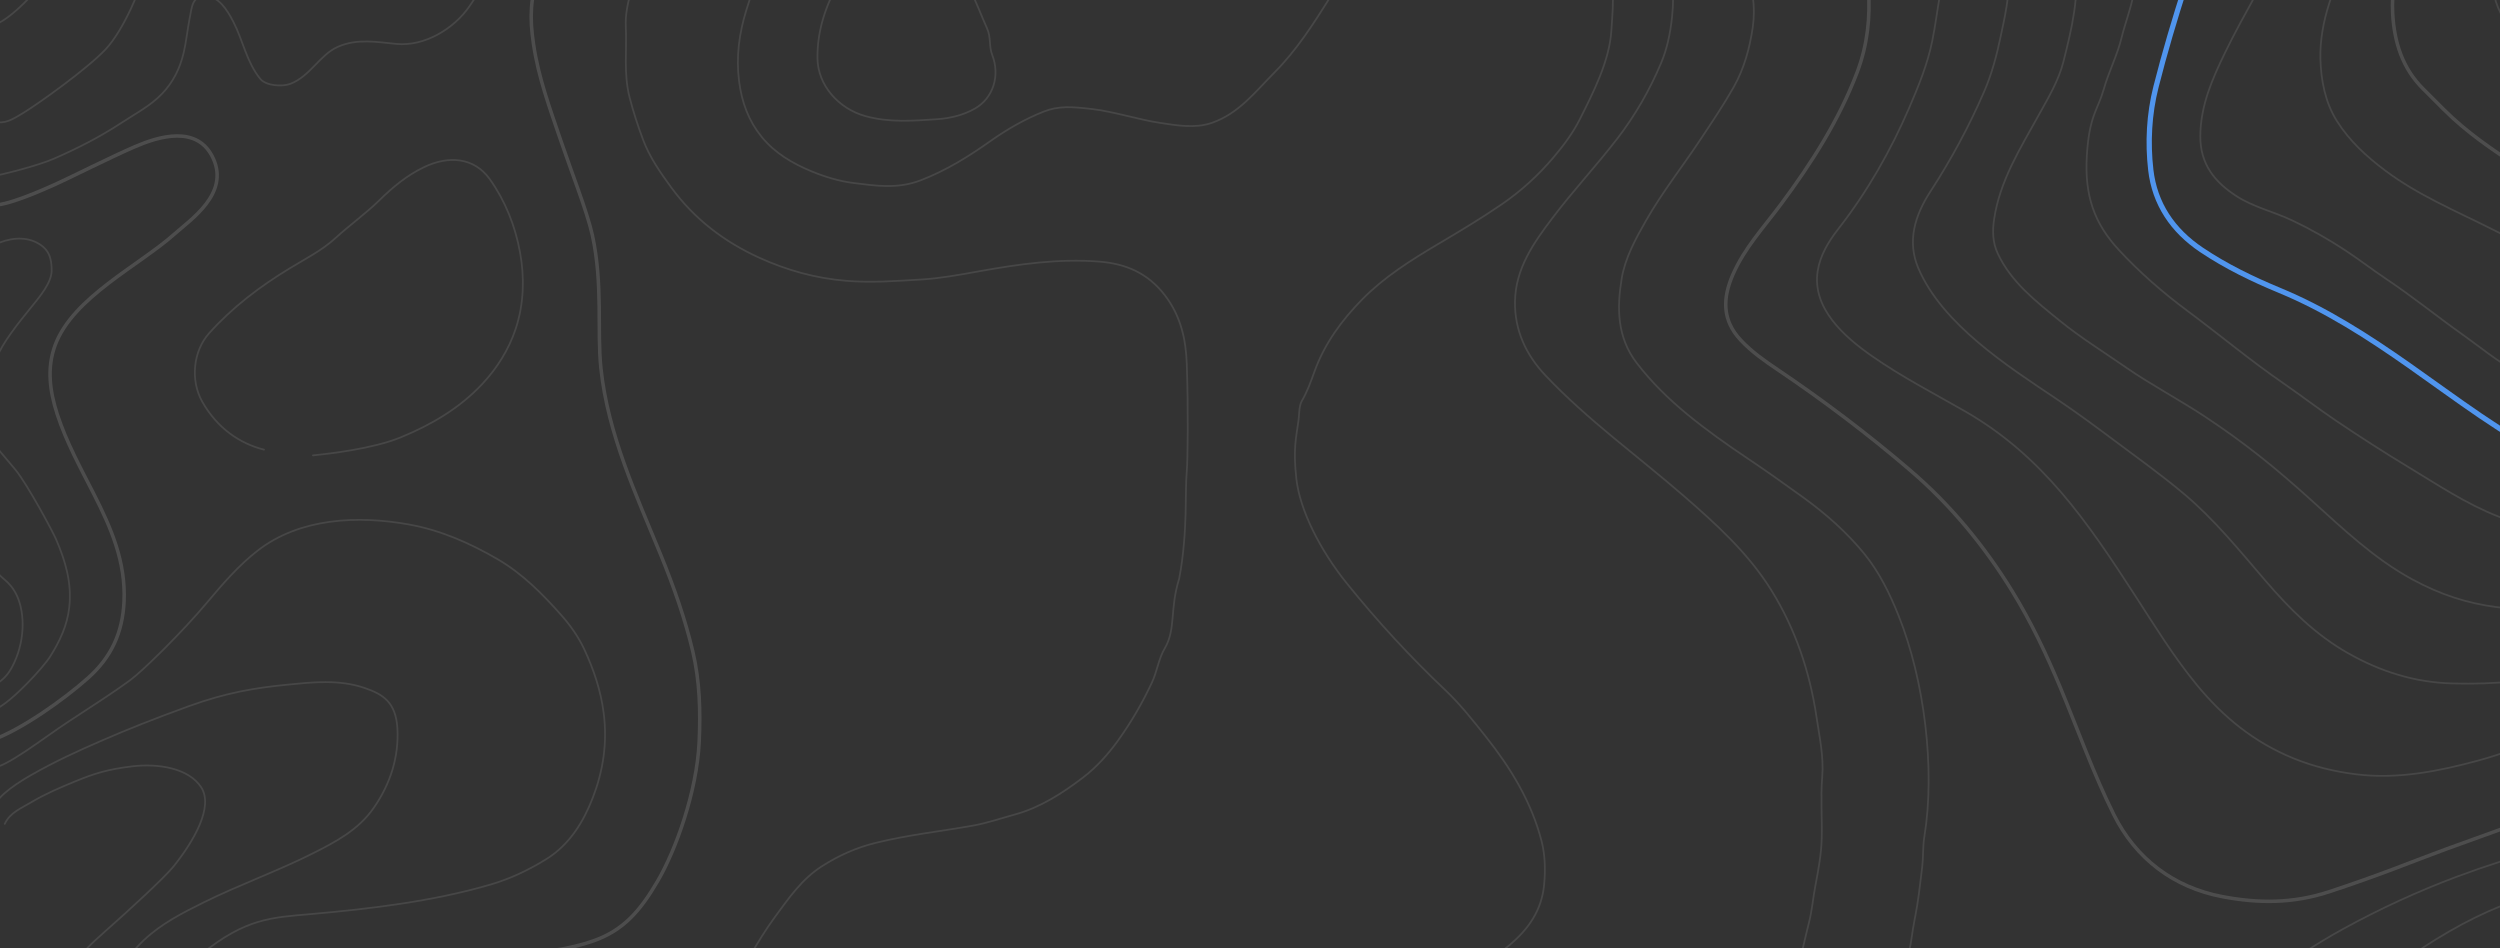 <svg width="1424" height="540" viewBox="0 0 1424 540" fill="none" xmlns="http://www.w3.org/2000/svg">
<rect x="0" y="0" width="1424" height="540" fill="#333333" stroke="none"/>
<g clip-path="url(#clip0_2024_834)">
<g opacity="0.1">
<path d="M564.738 -227.388C563.437 -216.33 517.696 -177.743 504.504 -163.146C493.602 -151.087 485.016 -137.569 479.643 -122.608C475.714 -111.693 469.235 -94.885 467.166 -88.185C465.097 -81.485 456.602 -59.212 448.302 -46.554C437.27 -29.72 430.817 -12.742 425.028 6.044C421.099 18.806 419.174 32.233 420.982 46.283C422.543 58.421 426.42 68.855 433.862 78.001C441.355 87.211 451.412 93.105 462.353 97.632C469.95 100.78 478.134 103.226 485.848 104.189C498.416 105.75 510.983 107.858 524.37 102.719C539.162 97.047 551.872 89.033 564.505 80.108C573.859 73.499 584.019 67.71 594.518 63.56C602.961 60.229 610.481 60.75 622.411 62.155C634.34 63.56 648.624 68.162 660.698 69.987C670.091 71.405 680.68 73.317 690.281 69.987C705.659 64.639 714.883 52.41 725.928 41.287C738.834 28.304 748.396 13.134 757.945 -2.009C767.13 -16.567 777.42 -29.889 790.04 -41.506C796.753 -47.686 805.027 -50.808 813.418 -53.93C828.184 -59.407 843.458 -60.709 858.952 -60.305C879.715 -59.772 897.448 -51.927 909.351 -34.793C914.776 -26.988 917.821 -17.451 918.536 -7.096C919.109 1.283 918.354 9.453 917.821 17.61C916.684 34.837 907.534 52.65 899.984 67.71C895.938 75.789 890.565 82.905 884.841 89.683C876.294 99.792 866.433 108.768 855.569 116.249C843.653 124.445 831.176 131.873 818.687 139.276C803.453 148.305 788.323 157.893 775.898 170.538C764.281 182.364 754.471 195.66 748.656 211.805C746.705 217.23 744.623 223.071 741.54 228.366C739.875 231.215 740.135 235.677 739.653 239.294C738.324 249.32 736.466 255.27 738.417 272.833C740.369 290.396 751.791 313.228 767.143 332.274C784.524 353.844 803.232 374.139 823.293 393.146C831.853 401.251 839.073 410.475 846.268 419.517C860.422 437.288 872.391 456.868 878.089 479.153C880.054 486.842 880.34 495.246 879.546 503.806C878.154 518.715 870.544 529.136 860.123 538.087C851.641 545.372 841.298 549.678 830.669 553.204C813.334 558.974 794.766 563.677 776.367 563.638C776.367 563.638 753.378 562.948 720.854 560.346C688.33 557.744 671.305 550.178 630.698 545.645C611.3 543.46 591.721 540.793 572.245 542.965C551.105 545.333 531.382 552.176 513.598 564.679C498.546 575.268 486.226 588.655 474.413 602.198C463.706 614.48 453.936 627.827 444.452 641.279C438.727 649.397 431.273 656.761 425.08 664.606C418.471 672.984 410.991 680.061 403.159 686.982C392.322 696.557 380.366 704.832 367.33 710.842C353.449 717.243 338.384 721.809 323.215 722.382C302.88 723.149 281.778 721.016 262.082 719.78C242.386 718.544 235.672 721.263 224.536 728.821C211.89 737.408 203.629 743.111 190.672 755.361C181.799 763.75 177.596 771.692 169.792 778.635C160.099 787.248 153.438 798.657 143.72 807.153C132.168 817.261 120.043 826.615 106.916 834.811C89.667 845.569 71.783 856.092 55.892 868.818C45.966 876.767 43.728 883.025 39.37 891.208C34.487 900.388 33.944 918.004 33.944 927.869C33.944 940.228 31.89 952.301 30.966 965.129C30.041 977.956 24.096 983.121 20.284 990.315C15.419 999.526 11.569 1010.38 11.048 1016.61C10.527 1022.84 6.547 1040.82 9.513 1049.72C12.478 1058.62 11.243 1069.79 11.828 1083.33C12.413 1096.88 5.867 1109.46 -2.483 1124.97" stroke="white" stroke-linecap="round" stroke-linejoin="round"/>
<path d="M1914.49 1194.57C1914.49 1150.98 1920.6 1119.11 1947.01 1089.84C1973.42 1060.57 2005.4 1056.44 2016.78 1053.24C2029.76 1049.59 2042.99 1047.1 2055.98 1043.51C2075.09 1038.23 2091.79 1034.17 2108.33 1023.49C2123.97 1013.39 2137.55 997.081 2144.2 979.426C2148.47 968.095 2149.59 956.595 2146.47 944.313C2140.95 922.548 2128.73 905.623 2111.74 891.78C2096.72 879.538 2080 869.924 2063.22 860.206C2046.72 850.657 2031.28 839.403 2018.5 824.403C2007.42 811.381 1998.31 797.057 1987.73 783.735C1977.4 770.713 1963.89 762.608 1949.23 755.921C1933.21 748.622 1916.39 744.004 1899.23 740.049C1888.17 737.499 1877.04 735.014 1865.95 732.828C1850.03 729.68 1834.16 726.454 1818.58 721.991C1801.37 717.061 1785.06 709.879 1772.49 696.649C1743.29 665.903 1741.7 618.134 1728.78 579.783C1725.42 569.843 1722.71 559.722 1719.18 549.835C1710.76 526.287 1701.7 502.987 1689.64 481.079C1675.84 455.994 1658.63 431.835 1636.38 413.546C1624.52 403.801 1611.31 396.438 1596.3 391.598C1573.93 384.386 1551.62 386.385 1529.2 391.169C1501.19 397.14 1474.57 407.946 1448.54 419.751C1436.57 425.189 1424.06 429.834 1411.46 433.242C1388.83 439.37 1365.57 443.988 1342.01 441.035C1329.88 439.513 1317.82 436.664 1306.11 431.85C1283.95 422.743 1266.51 408.602 1251.36 390.193C1238.17 374.165 1227.49 356.719 1216.29 339.43C1188.95 297.236 1163.5 259.565 1118.95 234.09C1101.23 223.956 1083.1 214.576 1066.3 202.854C1050.57 191.86 1031.91 175.579 1035.39 154.12C1036.79 145.521 1041.44 137.663 1046.86 130.716C1063.58 109.315 1076.93 85.91 1087.62 61.075C1092.84 48.963 1097.84 36.76 1100.57 23.542C1102.45 14.435 1103.51 5.237 1105.17 -3.869C1106.32 -10.101 1104.26 -16.424 1103.52 -22.707C1102.21 -33.87 1097.78 -43.653 1092.37 -53.267C1086.27 -64.117 1078.14 -72.963 1068.33 -80.626C1055.92 -90.318 1035.39 -104.447 1003.81 -112.903C972.24 -121.359 950.475 -136.971 930.96 -155.835C911.446 -174.699 886.077 -189.01 857.456 -198.767C828.834 -208.524 808.019 -204.621 770.942 -210.476C733.864 -216.33 750.777 -224.136 743.621 -237.796" stroke="white" stroke-linecap="round" stroke-linejoin="round"/>
<path d="M1958.36 1186.76C1963.5 1169.91 1970.6 1148.8 1980.41 1134.09C1995.25 1111.81 2013.68 1098.04 2038.3 1087.28C2050.96 1081.73 2063.92 1076.82 2076.82 1072.12C2091.54 1066.77 2105.82 1060.88 2119.64 1053.62C2123.31 1051.7 2127.04 1049.46 2129.81 1046.83C2138.7 1038.4 2148.74 1030.72 2154.58 1019.67C2159.76 1009.84 2164.18 999.826 2166.93 988.663C2170.22 975.224 2168.72 962.072 2168.57 948.906C2168.41 934.266 2160.58 916.781 2154.04 904.075C2145.39 887.266 2132.53 874.295 2117.01 863.758C2099.85 852.114 2081.38 842.669 2063.74 831.858C2045.98 820.969 2030.97 806.788 2017.59 790.93C2009.71 781.589 2002.28 771.727 1995.72 761.541C1985.3 745.357 1971.94 732.308 1956.93 720.977C1945.14 712.078 1931.6 705.833 1917.42 701.293C1896.99 694.749 1876.97 686.826 1857.78 677.524C1834.96 666.453 1813.82 651.895 1797.95 631.626C1783.59 613.283 1772.62 592.701 1763.34 571.314C1755.47 553.152 1747.99 534.782 1740.43 516.517C1734.88 503.091 1728.93 489.678 1723.96 475.914C1719.89 464.647 1713.26 454.24 1708.01 443.312C1700.61 427.856 1691.28 413.441 1681.88 399.222C1669.8 380.969 1655.04 364.629 1638.31 350.579C1624.78 339.221 1611.36 328.202 1569.08 331.376C1526.8 334.551 1520.3 343.736 1477.24 346.286C1434.17 348.835 1406.83 347.805 1374 329.997C1352.39 318.263 1334.66 301.298 1316.5 284.906C1295.73 266.144 1278.92 252.517 1255.55 237.056C1242.11 228.171 1224.48 218.674 1211.23 209.489C1198.44 200.616 1185.14 192.368 1173.08 182.559C1159.59 171.566 1145.57 160.768 1137.89 144.337C1134.99 138.118 1134.85 131.6 1135.85 124.848C1139.11 102.862 1150.77 84.57 1161.19 65.68C1166.62 55.845 1172.6 45.971 1175.33 35.121C1180.03 16.465 1184.65 -2.451 1181.99 -22.005C1180.49 -33.128 1177.87 -43.913 1173.94 -54.633C1169.45 -66.888 1162.99 -77.998 1157.38 -89.616C1154.01 -96.602 1149.26 -102.717 1144.9 -109.026C1134.89 -123.506 1121.93 -135.436 1109.11 -147.301C1097.7 -157.852 1085.31 -167.336 1072.99 -176.872C1066.56 -181.841 1060.09 -186.85 1053.98 -192.262C1046.98 -198.459 1023.33 -218.932 1015.52 -229.34" stroke="white" stroke-linecap="round" stroke-linejoin="round"/>
<path d="M1937.56 1186.76C1943.59 1166.87 1950.63 1142.11 1960.44 1123.78C1972.58 1101.11 1991.34 1086.21 2015.42 1076.54C2030.54 1070.48 2045.94 1065.23 2061.19 1059.67C2076.68 1054.02 2092.08 1048.35 2106.56 1040.48C2129.23 1028.15 2145.83 1010.7 2153.53 985.333C2158.58 968.707 2159.64 952.028 2155.83 935.298C2153.44 924.773 2148.87 914.691 2142.24 906.104C2132.83 893.94 2122.93 882.166 2109.88 873.476C2097.08 864.942 2083.32 858.086 2070.14 850.228C2050.81 838.688 2032.68 825.887 2019.52 807.218C2015.68 801.78 2010.89 797.135 2006.78 791.918C1997.22 779.767 1987.38 767.642 1976.45 756.662C1954.91 735.027 1928.33 722.889 1898.58 716.749C1885.69 714.082 1872.95 710.504 1860.17 707.187C1847.16 703.804 1834.48 699.719 1822.45 693.566C1799.15 681.662 1782.26 663.799 1771.06 640.239C1765.39 628.322 1761.69 615.833 1757.85 603.239C1752.88 586.938 1748.56 570.377 1742.46 554.44C1735.58 536.487 1728.3 518.677 1720.45 501.114C1714.58 488 1707.9 475.263 1700.65 462.93C1695.1 453.459 1689.19 444.053 1682.19 435.363C1677.45 429.482 1672.72 423.615 1667.74 417.93C1656.89 405.558 1644.59 394.994 1630.76 385.952C1608.29 371.256 1583.5 366.516 1557.21 365.891C1543.69 365.579 1530.7 368.493 1517.47 370.692C1500.17 373.567 1483.27 378.094 1466.31 382.036C1441.61 387.757 1422.1 390.003 1396.63 389.283C1375.4 388.684 1355.92 382.544 1337.34 371.993C1318.75 361.442 1304.25 346.897 1290.53 330.934C1275.65 313.618 1261.2 295.691 1243.65 281.029C1230.86 270.335 1217.21 260.526 1203.81 250.535C1193.16 242.586 1182.35 234.611 1171.4 227.26C1143.65 208.646 1106.33 184.807 1092.64 152.663C1086.17 137.446 1090.77 122.625 1099.47 109.224C1111.34 90.971 1121.71 71.769 1130.29 51.877C1134.47 42.224 1137.32 31.608 1139.54 20.94C1141.89 9.674 1144.57 -1.553 1144.15 -12.924C1143.39 -33.349 1138.67 -52.564 1127.18 -70.362C1120.37 -80.925 1112.82 -90.995 1104.3 -99.62C1093.71 -110.353 1075.43 -125.978 1055.2 -141.524C1034.97 -157.071 952.426 -205.922 941.368 -238.446" stroke="white" stroke-linecap="round" stroke-linejoin="round"/>
<path d="M1988.65 1188.06C1991.25 1166.6 2027.2 1128.35 2042.75 1118.33C2056.33 1109.58 2070.41 1102.74 2085.67 1097.41C2099.6 1092.55 2113.06 1086.34 2125.68 1077.94C2139.13 1068.98 2150.67 1058.51 2159.67 1045.58C2167.31 1034.61 2173.23 1022.63 2177.12 1009.44C2181.23 995.454 2183.49 981.443 2183.18 967.106C2182.61 940.696 2175.66 916.225 2161.39 893.549C2147.38 871.277 2128.49 854.221 2107.06 839.989C2094.79 831.845 2080.18 827.343 2067.67 819.433C2049.86 808.167 2033.89 794.897 2021.18 777.503C2008.86 760.656 1999.39 742.052 1986.95 725.348C1971.85 705.066 1953.42 688.804 1929.72 679.254C1914.27 673.023 1898.16 668.639 1882.33 663.487C1864.98 657.841 1849.36 648.799 1834.72 637.78C1823.23 629.141 1813.24 619.267 1805 607.675C1795.26 593.937 1786.37 579.627 1778.25 564.848C1769.94 549.717 1762.37 534.236 1754.78 518.741C1749.45 507.839 1744.79 496.651 1739.99 485.528C1731.96 466.885 1725.5 447.592 1719.46 428.26C1717.02 420.402 1715.07 412.05 1713.43 403.775C1711.66 394.877 1709.58 385.822 1707.03 376.963C1704.98 369.859 1703.37 362.6 1700.91 355.588C1696.23 342.266 1691.49 329.074 1683.45 317.17C1674.44 303.822 1663.47 293.258 1648.26 287.274C1636.55 282.678 1625.68 283.241 1613.77 282.76C1601.87 282.278 1570.12 289.041 1549.48 293.558C1539.72 295.691 1529.94 297.721 1520.15 299.724C1505.83 302.655 1494.93 305.357 1475.28 304.941C1455.64 304.525 1440.15 300.895 1423.13 294.234C1404.62 287.001 1388.56 276.151 1371.83 266.055C1357.82 257.586 1344.04 248.713 1330.53 239.594C1320.31 232.698 1310.41 225.075 1300.24 218.063C1281.59 205.199 1264.3 190.711 1246.17 177.238C1232 166.687 1218.8 155.239 1206.88 142.346C1192.93 127.249 1187.25 111.513 1188.67 88.499C1190.09 65.485 1194.9 62.798 1198.31 50.797C1201.14 40.819 1206.02 31.465 1208.44 21.486C1210.39 13.473 1213.45 5.823 1215.05 -2.399C1219.82 -26.866 1220.54 -45.648 1216.52 -69.971C1213.27 -89.668 1202.43 -107.517 1193.37 -124.443C1180.29 -148.823 1160.68 -172.837 1140.48 -191.599C1132.09 -199.391 1102.04 -222.835 1096.18 -229.34" stroke="white" stroke-linecap="round" stroke-linejoin="round"/>
<path d="M2036.13 1188.06C2041.98 1169.85 2080.1 1149.6 2090.77 1145.13C2100.78 1140.94 2114.46 1138.33 2124.6 1134.07C2145.24 1125.42 2167.35 1108.8 2180.23 1090.68C2187.24 1080.81 2192.86 1070.4 2197.66 1059.38C2206.59 1038.86 2209.39 1015.16 2210.04 993.073C2210.56 975.25 2208.9 957.453 2207.49 939.825C2205.98 920.883 2199.78 902.487 2189.77 885.848C2176.53 863.823 2158.89 845.492 2140.31 828.072C2125.9 814.555 2108.91 804.355 2092.85 792.998C2077.45 782.096 2062.14 770.999 2050.18 756.376C2038.9 742.573 2029.98 727.143 2023.24 710.426C2016.24 693.058 2009.08 675.482 1997.76 660.508C1987.02 646.288 1972.45 636.258 1955.07 631.132C1933.31 624.705 1911.07 619.488 1891.44 607.584C1882.27 602.016 1873.39 595.863 1864.73 589.488C1852.3 580.355 1841.86 569.05 1830.88 558.343C1816.28 544.11 1804.39 527.796 1793.16 510.897C1783.63 496.547 1775.23 481.599 1767.74 466.078C1760.16 450.376 1753.16 434.4 1748.1 417.813C1746.16 411.464 1745.04 404.309 1744.79 397.153C1744.39 385.679 1744.62 374.178 1742.88 362.639C1741.33 352.387 1740.08 342.24 1737.55 332.092C1733.77 317.04 1728.01 302.911 1720.92 289.329C1711.57 271.389 1702.47 253.149 1687.86 238.592C1676.31 227.078 1659.42 218.401 1643.24 215.591C1620.5 211.638 1604.45 216.282 1583.16 226.141C1560.09 236.822 1536.3 241.376 1510.35 239.06C1481.32 236.471 1456.38 224.411 1431.92 210.92C1421.8 205.326 1412.53 197.559 1402.92 190.755C1388.21 180.321 1374.21 168.938 1359.17 158.895C1351.43 153.717 1343.8 147.836 1335.98 142.672C1326.31 136.297 1316.11 130.534 1305.59 125.538C1295.15 120.581 1283.53 117.979 1273.86 111.696C1261.73 103.838 1253.17 93.703 1253.3 77.428C1253.44 59.995 1260.14 44.969 1267.36 30.047C1278.25 7.54 1291.72 -13.678 1302.1 -36.419C1306.89 -46.918 1311.31 -57.729 1313.89 -69.334C1317.17 -84.068 1317.79 -97.491 1315.2 -112.318C1312.77 -126.199 1308.19 -139.521 1303.02 -152.648C1295.27 -172.357 1284.99 -190.857 1275.73 -209.851C1273.93 -213.562 1269.86 -223.485 1264.01 -228.689" stroke="white" stroke-linecap="round" stroke-linejoin="round"/>
<path d="M1873.51 1188.71C1871.91 1166.95 1873.95 1138.17 1875.66 1116.61C1876.53 1105.62 1879.45 1094.35 1882.5 1083.31C1888.03 1063.22 1898.71 1048.47 1914.27 1035.48C1921.27 1029.64 1930.05 1025.23 1938.75 1022.08C1963.73 1013.05 1992.11 1009.73 2018.19 1004.33C2033.44 1001.17 2048.75 998.602 2063.76 994.088C2072.26 991.538 2080.04 988.026 2087.69 983.954C2097.95 978.476 2103.86 960.679 2099.81 948.138C2094.3 931.095 2083.88 918.697 2070.96 907.171C2060.5 897.843 2048.35 891.182 2037.2 883.038C2027.36 875.856 2017.97 867.946 2010.12 858.124C2001.77 847.664 1993.65 836.971 1984.9 826.836C1979.67 820.787 1975.39 814.047 1969.52 808.414C1956.33 795.782 1941.47 786.051 1923.84 781.445C1914.18 778.921 1904.07 777.985 1894 777.269C1874.73 775.916 1855.44 775.721 1836.13 775.149C1818.54 774.628 1800.81 773.34 1783.5 770.023C1760.75 765.665 1741.63 754.021 1727.77 735.586C1716.85 721.054 1708.92 704.571 1703.43 687.034C1699.39 674.129 1695.84 661.106 1692.27 648.07C1687.18 629.452 1684.02 610.372 1679.65 591.595C1673.67 565.877 1665.71 539.517 1653.19 516.243C1648.1 506.798 1641.53 497.978 1633.27 490.784C1598.63 460.626 1557.49 464.56 1515.5 469.474C1494.93 471.881 1471.79 477.459 1449.99 483.212C1432.85 487.765 1415.88 493.203 1399.29 499.409C1377.13 507.709 1355.63 517.622 1334.82 529.032C1318.82 537.8 1303.82 547.87 1289.15 558.733C1278.6 566.552 1269.67 575.789 1260.94 585.182C1251.04 595.85 1242.79 607.831 1237.82 621.986C1233.49 634.319 1231.3 646.73 1229.74 659.688C1228.24 672.073 1229.82 684.133 1230.72 696.102C1231.42 705.378 1234.31 714.914 1236.87 724.216C1238.92 731.735 1241.42 739.216 1243.52 746.749C1244.73 751.081 1246.4 755.582 1248.24 759.901C1256.96 780.574 1267.04 800.556 1277.75 820.227C1288.45 839.898 1299.72 859.269 1309.45 879.447C1323.11 907.73 1337.95 935.402 1352.72 963.099C1359.41 975.627 1367.33 987.687 1374.85 999.851C1386.25 1018.27 1431.68 1064.07 1449.39 1077.48C1467.11 1090.89 1517.04 1151.64 1513.79 1188.71" stroke="white" stroke-linecap="round" stroke-linejoin="round"/>
<path d="M312.351 1186.11C293.487 1167.9 262.316 1147.26 235.594 1139.93C208.872 1132.59 183.808 1128.27 161.946 1115.35C146.056 1105.94 139.803 1092.64 134.769 1074.88C129.477 1056.18 125.548 1043.59 121.993 1024.34C118.278 1004.12 114.248 983.565 119.339 963.086C124.647 941.738 136.642 924.903 151.018 909.304C159.526 900.081 168.516 891.26 177.662 882.661C186.209 874.621 193.351 865.28 200.676 856.329C212.606 841.745 224.913 827.539 239.562 815.908C252.884 805.331 275.065 801.441 292.251 813.384C300.733 819.278 310.399 831.598 324.71 838.753C339.02 845.908 365.707 854.107 390.187 851.867C413.292 849.752 436.119 846.041 458.345 839.234C471.641 835.162 515.249 820.04 544.287 812.448C577.454 803.809 612.265 798.207 646.335 794.806C675.062 791.928 703.573 787.121 732.159 783.189C752.012 780.444 771.852 777.152 791.236 772.43C815.239 766.589 839.19 760.253 862.269 750.886C880.092 743.653 897.369 735.417 913.384 725.088C931.493 713.405 948.406 699.693 962.144 682.949C978.016 663.591 990.453 641.904 999.911 618.708C1005.14 605.893 1010.49 593.157 1014.78 579.9C1017.67 570.988 1021.25 562.025 1023.71 553.009C1026.13 544.11 1027.99 534.861 1030.29 525.91C1032.14 518.742 1032.71 511.43 1034.07 504.288C1035.74 495.598 1037.4 486.66 1037.64 477.722C1037.95 466.027 1036.98 454.266 1037.93 442.648C1038.89 430.887 1036.32 419.478 1034.66 408.251C1030.87 382.752 1022.69 358.255 1008.93 336.164C995.762 315.014 977.521 298.514 958.878 282.317C932.457 259.406 904.545 239.459 880.352 213.912C869.177 202.128 862.645 188.002 862.945 171.644C863.283 152.884 873.509 138.404 884.268 124.172C896.081 108.56 909.455 94.237 921.385 78.729C931.597 65.446 939.871 50.888 946.272 35.628C949.551 27.822 951.424 18.898 952.374 9.869C954.039 -5.917 952.712 -20.965 945.322 -34.962C931.253 -61.644 899.086 -73.224 872.546 -79.572C846.007 -85.921 832.737 -83.631 819.727 -81.029C806.717 -78.428 790.625 -73.484 779.397 -69.126C771.309 -65.162 754.725 -59.414 739.067 -55.01C718.252 -49.156 703.941 -55.01 682.475 -51.107C669.532 -48.754 636.941 -38.748 608.971 -40.049C582.33 -41.288 556.932 -49.156 543.272 -73.874C531.58 -95.031 534.716 -105.503 535.466 -112.253C536.767 -123.961 549.263 -144.01 560.835 -157.786C574.495 -174.049 586.204 -187.058 592.709 -193.563C599.213 -200.068 619.378 -219.582 622.631 -227.388" stroke="white" stroke-linecap="round" stroke-linejoin="round"/>
<path d="M1320.6 -229.99C1333.61 -203.971 1349.06 -157.266 1349.79 -135.735C1350.52 -114.204 1348.11 -99.998 1347.92 -83.632C1347.72 -67.265 1337.38 -30.864 1326.67 2.141C1323.45 12.081 1321.46 22.97 1321.7 33.234C1322 45.424 1324.32 58.161 1331.08 68.907C1338.2 80.212 1347.83 89.072 1358.7 97.216C1377.49 111.279 1398.87 120.165 1419.47 130.546C1439.66 140.733 1460.06 150.516 1479.12 162.68C1497.83 174.61 1517.81 182.702 1539.63 186.735C1564.56 191.333 1590.44 189.403 1615.68 192.056C1638.14 194.424 1660.36 199.615 1680.54 209.749C1694.2 216.605 1706.88 225.335 1716.94 238.266C1726.51 250.573 1733.76 263.973 1739.34 277.829C1744.12 289.694 1747.46 302.534 1750.66 315.205C1753.4 326.108 1756.36 337.075 1759.73 347.886C1762.78 357.682 1763.94 368.155 1765.93 378.328C1767.38 385.705 1768.94 393.107 1770.16 400.484C1773.3 419.422 1777.9 438.188 1787.36 455.007C1794.85 468.342 1807.3 477.059 1817.85 487.557C1829.07 498.72 1838.92 510.858 1847.37 524.414C1857.98 541.417 1866.3 560.138 1881.6 573.942C1890.4 581.864 1912.54 591.57 1937.26 597.424C1961.98 603.278 1974.29 609.635 2001.88 625.291C2020.1 635.646 2027.3 654.328 2036.21 671.501C2046.25 690.846 2053.78 711.402 2064.2 730.617C2075.94 752.239 2092.49 769.555 2111.1 785.14C2118.88 791.658 2126.69 798.241 2134.68 804.408C2147.92 814.633 2159.49 826.511 2170.73 838.597C2186.33 855.379 2199.53 873.957 2208.05 895.592C2213.28 908.875 2216.35 922.392 2218.81 936.495C2222.9 960.003 2221.62 983.42 2220.41 1006.73C2219.84 1017.87 2217.21 1029.44 2214.14 1040.65C2211.45 1050.46 2208.46 1060.26 2204.94 1069.65C2201.53 1078.77 2197.4 1087.93 2192.32 1096.44C2185.26 1108.25 2178.27 1120.07 2169.73 1131C2161.13 1142.01 2149.87 1149.03 2137.71 1154.87C2125.49 1160.74 2108.71 1167.49 2097.93 1170.5C2087.14 1173.5 2068 1178.96 2064.75 1187.41" stroke="white" stroke-linecap="round" stroke-linejoin="round"/>
<path d="M1837.91 1185.46C1836.12 1176.44 1837.42 1163.11 1835.65 1154.35C1833.02 1141.33 1834.04 1128.2 1831.88 1115.22C1828.09 1092.4 1833.29 1070.38 1837.91 1048.3C1840.11 1037.84 1845.38 1028.99 1851.18 1020.46C1857.61 1011 1866.09 1003.42 1875.07 996.248C1888.72 985.346 1904.42 978.229 1920.08 971.178C1929.54 966.911 1939.49 963.607 1949.28 959.99C1963.78 954.63 1978.28 949.504 1991.61 941.256C2007.69 931.304 2008.51 918.398 1999.85 904.127C1990.83 889.282 1979 876.585 1965.38 865.865C1959.09 860.895 1953.32 855.34 1946.81 850.553C1930.58 838.623 1914.16 827.474 1894.66 821.45C1882.52 817.703 1870.22 815.726 1857.61 814.087C1836.15 811.303 1814.67 811.446 1793.21 812.044C1782.39 812.343 1771.55 813.163 1760.7 813.046C1746.34 812.903 1733.66 807.998 1721.62 800.192C1703.46 788.419 1692.09 771.454 1682.64 752.655C1674.14 735.717 1668.28 717.685 1662.31 699.849C1659.15 690.417 1656.89 680.295 1653.63 670.902C1649.64 659.35 1645.63 647.628 1641.65 636.102C1635.06 617.016 1627 598.829 1617.7 581.045C1611.59 569.362 1603.25 559.397 1594.31 549.835C1584.97 539.843 1573.34 533.078 1561.02 528.043C1552.12 524.414 1542.4 522.449 1532.53 521.851C1511.4 520.563 1490.67 523.711 1470.86 530.047C1448.87 537.072 1427.26 545.359 1408.14 559.345C1397.52 567.111 1388.7 576.452 1379.95 585.819C1371.19 595.199 1365.29 607.038 1360.51 618.877C1356.25 629.454 1355.11 641.11 1353.58 652.533C1351.67 666.765 1354.53 680.413 1357.04 694.138C1359.63 708.305 1364.38 721.848 1371.4 734.377C1377.93 746.033 1384.87 757.69 1394.78 766.836C1406.35 777.504 1416.53 789.459 1426.3 801.571C1439.94 818.471 1452 836.815 1460.74 856.732C1467.27 871.602 1473.03 886.876 1477.7 902.63C1481.44 915.25 1485.57 927.908 1489.24 940.567C1492.7 952.483 1496.15 964.439 1500.18 976.148C1504.11 987.531 1508.15 998.928 1512.75 1010.1C1515.7 1017.26 1517.85 1024.84 1520.78 1032.1C1523.8 1039.61 1526.62 1047.32 1528.79 1054.97C1530.73 1061.78 1532.94 1068.67 1534.79 1075.54C1536.96 1083.58 1538.26 1091.93 1541.59 1099.69C1543.36 1103.81 1542.87 1108.42 1543.77 1112.76C1545.35 1120.39 1546.56 1128.26 1547.72 1136.02C1549.98 1151.19 1548.71 1169.68 1550.22 1184.81" stroke="white" stroke-linecap="round" stroke-linejoin="round"/>
<path d="M1411.67 -226.087C1416.22 -209.825 1428.58 -180.553 1431.83 -163.641C1435.08 -146.728 1434.9 -136.477 1437.59 -126.641C1440.29 -116.806 1443.34 -112.409 1445.13 -105.123C1447.53 -95.249 1448.34 -85.167 1447.09 -74.603C1445.36 -59.928 1436.12 -49.91 1429.33 -38.15C1420.55 -22.928 1414.93 -7.616 1426.42 11.222C1432.99 21.994 1442.08 28.134 1453.79 32.129C1464.68 35.836 1475.75 37.866 1486.94 40.129C1496.44 42.042 1506.39 43.395 1515.16 49.197C1521.43 53.347 1526.06 58.837 1531.06 63.937C1539.9 72.979 1549.26 81.526 1559.35 88.89C1574.04 99.597 1589.21 109.705 1605.25 118.539C1625.92 129.922 1647.51 139.393 1668.32 150.373C1690.81 162.225 1712.45 175.612 1729.52 195.048C1741.67 208.891 1751.75 224.229 1759.83 240.66C1768.61 258.534 1773.46 281.784 1777.95 299.75C1783.95 323.745 1790.89 347.025 1800.36 369.872C1808.73 390.102 1822.45 405.363 1841.99 415.367C1854.83 421.937 1867.28 434.894 1876.11 445.211C1884.94 455.528 1894.49 477.241 1906.48 493.256C1927.6 521.459 1973.63 550.381 1986.99 558.941C2020.16 580.194 2040.68 600.676 2056.95 631.249C2074.15 663.602 2086.22 702.802 2107.83 728.652C2129.44 754.503 2153.65 776.554 2175.24 801.611C2192.52 821.671 2208.26 843.033 2220.78 866.802C2228.05 880.618 2239 898.598 2243.92 929.17C2249.82 965.837 2247.25 1002.02 2242.33 1032.6C2236.27 1070.29 2215.71 1116.51 2199.87 1140.41C2184.03 1164.31 2161.67 1187.41 2152.57 1191.31" stroke="white" stroke-linecap="round" stroke-linejoin="round"/>
<path d="M651.903 -232.592C649.301 -213.728 625.884 -190.961 614.175 -174.049C602.466 -157.136 601.347 -146 598.511 -137.608C595.649 -129.113 592.839 -120.553 592.709 -111.056C592.553 -99.087 597.991 -92.257 607.995 -87.651C620.864 -81.748 632.235 -79.553 645.762 -84.243C673.213 -93.779 696.37 -111.862 723.157 -122.53C733.739 -126.738 743.801 -129.6 754.874 -132.118C769.341 -135.41 783.365 -134.915 797.897 -132.105C812.286 -129.321 825.803 -124.508 839.528 -119.694C860.409 -112.357 880.483 -103.042 901.012 -94.924C913.943 -89.811 926.719 -83.228 939.078 -76.216C950.605 -69.672 961.52 -62.244 971.186 -53.579C981.359 -44.446 989.022 -33.115 993.979 -19.585C998.285 -7.824 1000.07 3.924 998.363 15.606C996.672 27.198 993.51 38.946 987.617 49.418C981.932 59.527 975.401 69.128 969 78.82C958.671 94.471 946.962 109.198 937.647 125.512C931.65 136.011 925.639 146.952 923.701 158.712C920.969 175.3 920.995 192.108 932.313 206.822C940.73 217.776 950.462 227.247 961.038 235.977C972.058 245.057 983.727 253.293 995.566 261.215C1006.31 268.41 1016.84 275.916 1027.31 283.488C1040.05 292.699 1051.79 303.094 1061.79 315.297C1070.44 325.847 1076.46 338.285 1081.4 350.592C1096.19 387.404 1102.38 438.218 1096.13 476.421C1095.17 482.315 1095.57 488.182 1094.87 493.984C1093.65 503.989 1092.59 514.006 1090.55 523.919C1089.27 530.151 1088.73 536.513 1087.31 542.77C1085.64 550.095 1084.08 557.497 1082.89 564.874C1078.71 590.69 1067.54 613.84 1061.56 639.016C1058.84 650.425 1054.34 661.119 1050.4 671.943C1046.02 683.977 1040.7 695.829 1034.49 707.16C1025.48 723.631 1014.26 738.384 1002.44 753.006C992.366 765.457 980.553 775.812 968.506 785.374C944.958 804.056 919.355 819.954 891.541 832.105C874.589 839.521 857.599 846.624 840.205 852.999C824.515 858.749 808.435 863.081 792.563 868.051C783.977 870.731 774.883 872.305 766.037 874.374C756.487 876.624 746.86 878.875 737.298 880.943C726.591 883.259 715.702 885.211 704.904 887.305C681.498 891.851 662.961 898.597 634.73 899.885C606.499 901.173 553.029 913.559 553.029 913.559C531.342 917.422 508.283 925.985 475.401 929.079C462.248 930.315 449.304 930.029 436.385 928.572C426.823 927.492 417.898 923.563 409.026 919.712C395.287 913.767 381.809 906.924 367.395 902.956C352.095 898.741 328.028 900.653 312.351 905.753C290.091 912.999 279.059 922.848 259.467 935.142C239.796 947.501 222.688 962.735 207.701 980.233C196.725 993.063 189.495 1012.42 192.662 1029.34C194.158 1037.36 197.957 1044.42 205.672 1050.16C220.034 1060.84 238.846 1070.32 249.254 1074.88C259.662 1079.43 282.429 1093.09 298.691 1113.26C314.953 1133.42 363.089 1180.91 377.399 1195.87" stroke="white" stroke-linecap="round" stroke-linejoin="round"/>
<path d="M1856.6 1186.76C1856.9 1154.09 1850.69 1122.86 1851.81 1089.93C1852.67 1065.29 1860.11 1043.07 1879.86 1027.09C1888.3 1020.28 1898.44 1015.75 1908.8 1011.59C1922.74 1005.99 1937.18 1002.14 1951.31 997.276C1965.02 992.543 1979.76 990.623 1993.47 985.944C2014.73 978.737 2036.61 972.909 2052.72 955.463C2058.69 948.997 2060.54 941.568 2060.41 933.294C2060.22 921.13 2053.75 912.934 2044.31 905.831C2036.29 899.781 2028.58 893.107 2020.01 887.994C2005.69 879.447 1993.91 868.116 1983.3 855.757C1975.67 846.884 1968.19 837.907 1959.58 830.05C1949.71 821.034 1938.12 814.633 1925.95 808.948C1917.22 804.876 1908.21 801.662 1899.11 799.048C1890.58 796.602 1881.5 795.691 1872.55 794.819C1838.12 791.448 1801.04 799.64 1767.26 790.812C1756.81 788.08 1746.61 784.177 1737.99 777.269C1734.83 774.745 1731.14 773.145 1728.11 770.257C1714.9 757.638 1705.93 742.273 1698.31 725.959C1692.38 713.275 1688.75 699.875 1684.92 686.423C1678.52 663.983 1674.11 641.159 1667.93 618.669C1665.41 609.458 1662.67 600.364 1659.34 591.413C1653.27 575.06 1645.61 559.722 1634.73 545.841C1620.07 527.12 1602.4 512.549 1580.62 503.091C1568.81 497.952 1556.69 494.427 1543.62 492.969C1529.59 491.408 1515.8 492.306 1501.99 493.49C1491.44 494.4 1480.9 496.794 1470.83 499.995C1455.5 504.873 1440.17 509.752 1425.16 515.801C1404.04 524.297 1384.98 535.823 1366.67 549.093C1350.25 560.984 1336.33 575.386 1324.83 591.687C1311.38 610.699 1303.28 638.323 1305.77 661.614C1308.13 683.614 1315.8 703.458 1326.39 722.746C1341.12 749.622 1363.86 771.728 1383.38 795.08C1400.79 815.895 1414.87 839.039 1425.56 864.278C1432.72 881.182 1439.92 897.779 1446.35 914.99C1450.41 925.84 1454.03 936.872 1458.05 947.722C1460.43 954.162 1462.46 961.005 1464.52 967.653C1467.8 978.151 1471.33 988.637 1475.32 998.928C1481.7 1015.32 1488.51 1031.53 1495.47 1047.68C1499.09 1056.07 1502.5 1064.54 1505.99 1072.98C1509.71 1081.99 1512.88 1091.22 1516.58 1100.2C1520.94 1110.82 1523.5 1125.04 1526.45 1136.06C1529.4 1147.08 1530.2 1169.91 1532.01 1186.76" stroke="white" stroke-linecap="round" stroke-linejoin="round"/>
<path d="M-5.735 816.637C7.275 816.637 31.638 807.757 44.95 803.887C64.582 798.176 82.782 789.759 99.097 776.879C111.976 766.718 123.334 755.179 134.717 743.561C141.469 736.666 145.905 728.223 151.278 720.378C156.417 712.872 160.099 704.884 163.039 696.662C165.732 689.129 168.217 681.492 171.105 674.012C177.219 658.153 187.289 645.859 197.866 642.307C208.443 638.755 221.934 637.759 235.997 635.802C250.061 633.846 266.323 633.968 281.128 632.55C295.933 631.132 311.804 628.517 325.881 626.227C345.174 623.092 362.23 615 377.607 604.15C391.866 594.08 404.134 581.63 414.034 566.422C423.453 551.955 431.025 536.396 441.316 522.423C449.264 511.612 456.719 500.71 468.219 493.373C477.664 487.336 487.682 482.835 498.701 480.116C517.187 475.55 535.317 473.611 554.096 470.294C562.331 468.836 570.111 466.104 578.047 463.945C592.488 460.003 605.172 451.807 616.816 442.934C624.387 437.171 631.126 429.768 637.033 421.52C644.513 411.074 650.758 400.25 656.144 388.736C659.097 382.426 659.93 375.258 663.429 369.326C669.91 358.341 666.213 346.988 671.625 329.698C674.266 316.467 675.112 301.272 675.32 292.347C675.528 283.423 675.449 274.576 675.996 268.28C676.544 261.983 676.894 233.388 675.996 207.42C675.515 193.578 672.692 180.152 663.533 168.209C653.75 155.434 641.118 150.204 626.196 149.02C602.96 147.173 580.103 150.49 557.258 154.601C546.525 156.54 535.688 158.556 524.772 159.207C510.501 160.052 496.372 161.158 481.815 159.935C464.252 158.465 448.107 153.886 432.521 146.821C412.538 137.754 395.456 124.718 382.304 106.739C375.994 98.1 369.932 89.41 366.198 79.353C363.284 71.522 360.695 63.612 358.6 55.429C355.127 41.886 357.117 28.473 356.454 15.034C355.843 2.638 361.64 -11.55 365.469 -23.319C369.294 -35.027 375.929 -45.396 381.133 -56.441C395.048 -85.931 413.25 -115.17 432.963 -141.056C456.107 -171.447 493.835 -212.427 515.301 -229.99" stroke="white" stroke-linecap="round" stroke-linejoin="round"/>
<path d="M-5.735 741.831C13.924 741.831 36.003 737.748 54.708 732.412C70.671 727.859 86.295 722.226 96.911 708.37C102.271 701.371 104.04 692.603 106.681 684.367C109.179 676.575 110.571 668.613 111.287 660.339C112.002 652.064 110.793 630.921 107.371 617.342C105.341 609.289 97.692 590.269 98.954 573.265C100.216 556.261 105.38 551.018 114.669 543.486C139.999 522.961 154.934 522.618 177.051 520.667C210.792 517.69 246.992 513.38 279.71 503.754C290.82 500.476 301.085 495.571 310.946 489.496C324.541 481.131 332.438 467.939 337.746 454.149C343.535 439.122 346.046 423.068 343.86 406.182C342.182 393.185 338.188 381.412 332.841 369.924C329.576 362.886 324.918 356.277 319.818 350.514C309.112 338.415 297.663 326.823 283.548 318.588C267.715 309.351 250.841 301.949 232.823 298.722C203.913 293.543 170.869 294.891 146.699 313.683C136.109 321.918 126.976 332.391 118.143 342.955C103.888 359.998 81.612 381.841 74.274 387.318C66.937 392.795 53.459 401.629 39.2 410.904C24.942 420.18 2.752 437.949 -5.085 437.405" stroke="white" stroke-linecap="round" stroke-linejoin="round"/>
<path d="M-5.735 728.821C3.749 725.231 21.65 721.081 31.316 718.179C46.252 713.704 60.484 707.98 73.025 698.171C89.053 685.642 94.153 669.523 91.928 649.957C91.005 641.904 90.25 633.799 88.403 625.967C86.568 618.226 83.823 610.577 79.361 603.89C75.224 597.697 70.905 591.608 66.612 585.52C63.984 581.786 63.606 576.712 63.867 571.99C64.66 557.263 71.321 545.567 81.963 535.498C91.928 526.079 103.793 520.081 115.84 514.097C136.278 503.936 157.848 496.326 178.208 486.061C191.153 479.543 204.085 472.765 212.814 460.25C222.625 446.213 227.138 430.9 226.383 415.341C225.629 399.781 217.901 395.358 207.571 391.832C192.961 386.863 177.844 388.593 163.39 390.024C145.623 391.78 128.915 394.473 107.449 402.279C85.983 410.085 73.077 415.302 58.546 421.585C44.612 427.609 30.9 433.931 17.773 441.451C12.218 444.638 -1.546 452.808 -3.784 460.25" stroke="white" stroke-linecap="round" stroke-linejoin="round"/>
<path d="M178.26 259.394C186.808 258.522 212.241 255.725 228.36 249.077C245.689 241.935 261.509 232.672 274.415 219.025C283.092 209.853 289.844 199.081 293.773 187.177C298.417 173.127 298.834 158.088 296.219 143.764C293.513 128.959 287.958 114.662 279.02 102.107C270.017 89.462 255.368 88.525 241.448 95.251C231.639 99.987 223.898 106.453 216.157 114.011C208.208 121.778 199.193 128.179 191.023 135.659C183.49 142.567 174.032 147.368 165.198 152.728C148.156 163.071 132.427 174.961 119.092 189.844C110.024 199.979 108.333 216.657 115.202 228.808C123.828 244.069 136.72 252.668 150.381 256.129" stroke="white" stroke-linecap="round" stroke-linejoin="round"/>
<path d="M-7.036 101.106C2.812 99.089 21.481 94.406 30.705 90.386C43.988 84.596 56.893 78.026 68.966 70.091C76.98 64.809 85.71 60.346 92.41 53.282C98.615 46.738 102.44 39.167 104.613 30.047C106.109 23.789 106.837 16.27 108.099 10.038C109.335 3.924 109.4 -2.178 116.959 -2.178C124.518 -2.178 129.292 5.472 132.87 12.341C138.425 23.022 140.402 35.329 148.286 44.956C151.526 48.911 160.866 49.483 165.342 47.766C176.856 43.343 181.993 31.256 192.532 26.625C203.421 21.838 214.674 23.945 225.694 25.012C241.794 26.574 258.554 16.489 267.507 3.429C275.383 -8.015 281.104 -18.105 286.097 -31.163C294.065 -51.961 298.691 -80.379 306.497 -96.641C314.302 -112.903 352.03 -157.786 356.584 -162.99C361.137 -168.194 404.719 -215.029 411.224 -226.738" stroke="white" stroke-linecap="round" stroke-linejoin="round"/>
<path d="M-4.434 717.542C10.384 713.782 29.768 705.794 42.401 696.948C50.089 691.562 58.741 684.537 65.076 677.85C75.497 666.856 78.398 653.925 75.835 638.86C74.457 630.716 71.907 623.469 68.511 616.106C64.088 606.505 55.84 601.925 46.85 598.842C36.254 595.225 30.874 590.229 31.343 577.259C32.079 556.867 45.574 543.115 59.964 530.424C72.96 518.963 93.789 499.851 98.967 493.373C110.417 479.045 121.76 459.522 114.604 448.463C107.449 437.405 89.886 434.803 75.601 436.481C61.317 438.159 53.524 440.67 42.934 445.029C34.27 448.593 25.709 452.223 17.708 457.024C12.166 460.354 5.713 462.787 2.708 469.292" stroke="white" stroke-linecap="round" stroke-linejoin="round"/>
<path d="M-7.036 68.971C2.071 70.533 3.996 69.986 13.116 64.405C22.236 58.824 49.556 39.309 60.081 28.16C70.606 17.011 80.376 -7.265 82.08 -14.681C83.784 -22.096 86.633 -36.797 101.009 -43.965C117.656 -52.266 131.439 -44.759 137.371 -36.797C143.303 -28.835 149.158 -28.731 154.934 -28.991C160.71 -29.251 179.002 -36.147 197.866 -55.011C216.73 -73.875 249.975 -106.399 260.963 -118.107C274.189 -132.201 301.683 -161.43 305.846 -165.593C311.05 -170.796 355.933 -220.884 359.186 -228.039" stroke="white" stroke-linecap="round" stroke-linejoin="round"/>
<path d="M287.633 -227.388C283.73 -218.281 271.481 -206.573 263.565 -198.767C255.649 -190.961 225.837 -164.734 214.128 -154.534C202.419 -144.334 186.808 -133.068 166.604 -126.498C146.401 -119.928 128.101 -121.406 108.685 -121.581C101.465 -121.646 93.424 -119.551 86.633 -114.204C74.365 -104.564 66.664 -87.834 61.265 -74.525C52.65 -53.329 47.731 -34.741 31.993 -17.933C20.908 -6.094 7.275 11.339 -5.735 15.242" stroke="white" stroke-linecap="round" stroke-linejoin="round"/>
<path d="M-3.784 250.066C-3.276 254.346 1.914 259.121 8.822 267.603C15.731 276.086 30.041 302.755 31.993 307.309C37.358 319.827 40.961 332.046 39.46 345.843C38.315 356.316 34.061 365.15 28.714 373.736C24.572 380.382 6.624 399.677 -1.832 403.58" stroke="white" stroke-linecap="round" stroke-linejoin="round"/>
<path d="M-1.832 203.882C0.77 196.076 11.177 183.066 17.032 175.911C22.886 168.756 29.417 160.95 29.417 154.094C29.417 147.238 28.077 141.865 20.935 138.183C13.792 134.501 4.672 135.581 -3.133 139.484" stroke="white" stroke-linecap="round" stroke-linejoin="round"/>
<path d="M-2.483 324.221C-0.531 329.425 5.557 330.088 9.877 339.833C14.196 349.577 14.482 365.93 6.676 380.293C5.206 382.999 2.721 386.667 -2.483 389.92" stroke="white" stroke-linecap="round" stroke-linejoin="round"/>
<path d="M511.138 -39.568C495.488 -35.496 486.069 -25.036 478.302 -11.155C470.418 2.922 465.435 17.168 465.631 33.221C465.813 48.547 477.652 61.882 492.821 66.11C506.676 69.974 520.284 68.79 533.866 67.892C540.969 67.424 548.684 65.641 555.358 61.817C565.74 55.871 569.799 42.992 565.141 31.244C563.255 26.482 564.569 21.305 562.214 16.14C558.819 8.659 556.074 0.853 552.171 -6.484C548.905 -12.612 544.651 -17.946 540.41 -23.358C533.073 -32.712 524.408 -39.607 511.789 -39.594" stroke="white" stroke-linecap="round" stroke-linejoin="round"/>
</g>
<g opacity="0.13">
<path d="M464.98 -228.039C448.302 -221.534 396.783 -162.887 389.043 -152.531C381.302 -142.175 353.435 -107.414 343.951 -92.921C334.467 -78.428 312.715 -35.652 307.329 -18.011C301.943 -0.37 301.657 9.79 303.842 24.843C306.639 44.136 313.261 61.907 319.402 79.99C325.503 97.957 334.467 120.62 337.407 133.98C343.507 161.699 340.035 188.712 342.273 209.736C346.286 247.445 362.17 281.327 376.345 316.012C383.67 333.926 390.187 352.308 394.637 371.185C398.592 387.994 399.047 405.141 398.253 422.496C396.939 451.026 384.919 484.187 374.654 501.776C364.389 519.365 354.788 529.968 338.11 535.888C310.559 545.657 274.623 543.433 249.098 546.139C223.573 548.845 205.021 552.54 185.454 559.656C165.888 566.773 144.526 579.21 136.72 604.579C128.915 629.948 130.268 636.661 129.916 657.697C129.565 678.734 120.484 709.814 98.992 728.587C89.885 736.549 79.4 741.896 68.485 746.917C50.658 755.11 19.633 761.696 -4.421 761.696" stroke="white" stroke-width="2" stroke-linecap="round" stroke-linejoin="round"/>
<path d="M1894.32 1191.97C1891.07 1175.05 1898.49 1149.75 1902.48 1134.12C1910.68 1101.99 1923.37 1068.03 1951.57 1048.86C1967.83 1037.8 1993.85 1030.81 2007.08 1028.08C2022.83 1024.84 2038.78 1022.75 2054.6 1020C2071.26 1017.12 2087.18 1013.25 2102.09 1004.91C2115.42 997.458 2123.87 986.738 2128.03 972.284C2131.85 958.988 2132.23 945.783 2127.38 932.644C2124.31 924.33 2118.65 917.891 2112.42 911.854C2101.37 901.147 2088.29 893.367 2075.47 885.041C2057.52 873.385 2038.42 863.094 2023.43 847.43C2011.4 834.85 2001.5 820.435 1990.14 807.257C1971.73 785.929 1951.62 768.632 1923.93 762.1C1891.39 754.441 1857.26 755.282 1824.32 749.871C1815.12 748.362 1805.88 746.28 1797.26 743.639C1786.36 740.309 1775.83 734.598 1766.5 727.325C1750.49 714.823 1740.95 697.793 1732.76 679.827C1723.98 660.56 1717.45 640.447 1712.06 620.022C1709.05 608.625 1706.48 597.099 1703.72 585.637C1700.1 570.598 1696.46 555.559 1691.89 540.741C1684.93 518.156 1675.94 496.677 1662.57 477.045C1645.41 451.852 1624.37 433.502 1585.15 431.993C1545.93 430.484 1538.51 435.229 1514.96 440.84C1507.05 442.726 1499.2 445.237 1491.62 448.099C1484.9 450.649 1477.99 452.9 1471.25 455.306C1463.35 458.129 1455.05 460.12 1447.36 463.541C1436.68 468.29 1412.97 476.434 1393.45 483.589C1373.94 490.745 1356.18 498.254 1326.52 507.995C1306.19 514.658 1286.57 514.66 1265.84 510.727C1238.09 505.468 1216.54 489.053 1204.1 464.127C1192.4 440.696 1183.72 416.03 1173.68 391.923C1165.76 372.89 1156.95 354.299 1146.18 336.788C1130.25 310.899 1111.13 287.625 1087.87 267.733C1063.83 247.165 1038.69 228.171 1012.47 210.491C1005.11 205.534 997.712 200.356 991.545 193.76C980.773 182.26 981.281 169.77 986.927 156.67C993.497 141.435 1004.67 129.466 1014.35 116.444C1031.8 92.974 1047.47 68.542 1057.89 41.04C1063.7 25.701 1065.41 9.739 1064.24 -6.393C1062.85 -25.479 1054.02 -41.507 1040.93 -55.102C1022.57 -74.148 999.69 -86.39 975.231 -95.21C948.51 -104.85 921.423 -113.476 896.029 -126.381C882.928 -133.042 870.269 -140.601 857.728 -148.238C846.449 -155.094 834.129 -158.841 821.873 -163.03C805.794 -168.533 789.063 -169.574 772.489 -167.921C759.336 -166.607 746.144 -164.031 733.447 -159.777C716.449 -154.061 693.468 -143.621 674.955 -146.26C657.796 -148.693 653.203 -159.777 654.504 -173.398C655.805 -187.019 661.308 -195.268 667.735 -205.298C670.597 -209.76 679.223 -221.534 681.174 -229.34" stroke="white" stroke-width="2" stroke-linecap="round" stroke-linejoin="round"/>
<path d="M-5.085 421.793C11.827 415.939 36.357 398.461 50.193 386.134C63.267 374.49 69.85 360.518 70.657 342.578C71.672 319.941 63.267 300.712 53.471 281.445C45.913 266.575 37.808 251.939 32.617 235.976C28.363 222.889 26.541 209.528 31.485 196.401C41.713 169.278 79.041 151.423 99.499 133.2C108.837 124.891 130.501 110.42 121.577 90.477C112.652 70.533 89.807 77.987 76.876 83.542C63.944 89.097 37.977 102.12 31.485 105.008C24.993 107.896 2.721 118.018 -5.085 116.717" stroke="white" stroke-width="2" stroke-linecap="round" stroke-linejoin="round"/>
<path d="M1367.63 -226.738C1369.9 -219.049 1379.57 -207.874 1381.7 -200.094C1383.69 -192.822 1387.57 -186.369 1389.21 -178.719C1392.06 -165.501 1393.09 -152.323 1392.62 -139.001C1392.15 -125.575 1390.46 -112.422 1386.62 -99.243C1382.39 -84.776 1377.66 -70.414 1374.02 -55.778C1371.92 -47.374 1369.49 -39.047 1367.63 -30.552C1364.83 -17.79 1362.11 -5.196 1362.87 7.878C1363.82 24.114 1368.41 38.971 1380.38 50.771C1384.31 54.648 1388.18 58.564 1392.09 62.467C1404.87 75.294 1419.71 85.325 1434.85 95.186C1449.24 104.553 1463.98 113.061 1479.11 121.14C1495.6 129.935 1512.5 137.637 1529.91 144.376C1546.32 150.724 1563.24 155.148 1580.65 157.242C1607.12 160.417 1632.53 167.117 1657.43 176.64C1675.06 183.392 1691.63 192.082 1706.56 203.114C1726.99 218.231 1743.71 233.323 1752.4 257.573C1755.79 267.057 1759.45 276.528 1761.83 286.246C1764.09 295.457 1766.33 304.733 1768.23 314.074C1770.01 322.803 1772.45 331.546 1774.75 340.223C1776.92 348.354 1778.83 356.693 1781.2 364.746C1783.6 372.903 1786.93 380.891 1789.92 388.905C1794.37 400.809 1800.7 411.737 1807.07 422.587C1813 432.696 1821.39 440.931 1831.68 446.629C1851.45 457.57 1868.29 472.115 1882.83 489.093C1894.23 502.401 1902.26 521.851 1916.05 533.039C1928.57 543.2 1942.06 551.838 1955.7 560.359C1977.46 573.954 1999.43 587.263 2018.21 605.074C2028.6 614.909 2034.92 627.32 2041.54 639.588C2049.45 654.211 2055.32 669.836 2061.35 685.213C2068.2 702.594 2075.52 719.767 2086.13 734.858C2095.92 748.804 2107.54 761.853 2121.59 772.065C2128.85 777.347 2135.43 783.501 2142.04 789.368C2153.03 799.126 2164.95 807.894 2174.89 818.9C2191.4 837.166 2206 856.615 2215.83 879.369C2220.29 889.686 2223.43 900.328 2226.41 911.165C2233.41 936.573 2235.58 962.475 2235.03 988.546C2234.8 999.786 2233.95 1011.12 2231.92 1022.44C2230.21 1031.97 2228.62 1041.66 2225.9 1050.85C2222.83 1061.23 2218.97 1071.5 2214.6 1081.53C2206.99 1099.01 2197.45 1115.47 2186.26 1130.68C2175.75 1144.96 2167.53 1162.04 2149.31 1170.5C2131.1 1178.96 2126.55 1180.26 2116.79 1186.11" stroke="white" stroke-width="2" stroke-linecap="round" stroke-linejoin="round"/>
</g>
<path d="M1187 -226C1188.95 -222.756 1200.71 -207.87 1205.56 -201.744C1214.76 -190.142 1223.04 -177.683 1230.04 -164.446C1248.34 -129.877 1259.48 -93.368 1255.58 -54.237C1254.05 -38.858 1249.8 -23.687 1245.01 -8.788C1238.82 10.484 1233 29.899 1228.04 49.535C1224.12 65.082 1223.28 81.136 1225.09 96.813C1227.31 116.047 1237.49 131.27 1253.97 142.327C1267.93 151.697 1282.99 159.004 1298.35 165.363C1325.06 176.42 1348.99 191.864 1372.44 208.333C1399.5 227.332 1425.7 247.591 1455.6 262.321C1464.59 266.759 1473.78 271.211 1483.13 274.053C1496.41 278.089 1510.79 279.076 1524.59 276.22C1538.06 273.43 1550.76 268.239 1563.16 261.841C1575.44 255.508 1587.65 248.707 1600.77 244.126C1609.15 241.193 1617.95 238.805 1626.76 238.416C1639.41 237.871 1651.05 242.413 1661.19 249.914C1681.05 264.618 1694.85 284.435 1706.67 305.667C1716.08 322.576 1726.3 342.829 1726.83 362.666C1727.14 374.113 1726.45 385.598 1727.05 397.019C1727.61 407.869 1731.79 418.004 1735.42 428.127C1743.42 450.397 1752.68 472.148 1764 492.965C1785.7 532.885 1812.36 569.107 1846 599.877C1864.75 617.021 1885.56 631.323 1908.35 642.795C1924.54 650.945 1941.48 657.538 1957.2 666.662C1982.76 681.483 2001.27 702.377 2012.4 729.618C2017.75 742.712 2022.28 756.119 2029.31 768.526C2038.65 785.047 2052.91 795.675 2069.71 803.488C2085.02 810.613 2101.28 815.61 2115.89 824.24C2137 836.712 2154.45 852.882 2168.07 873.413C2177.61 887.793 2184.25 903.353 2189.2 919.589C2192.78 931.321 2194.63 943.52 2196.21 955.797C2197.61 966.66 2198.56 977.496 2197.63 988.229C2196.44 1002.18 2195.06 1016.08 2191.1 1029.85C2186.78 1044.9 2181.15 1058.98 2172.42 1071.83C2165.64 1081.83 2157.11 1090.18 2147.16 1097.22C2131.65 1108.17 2113.51 1113.22 2096.36 1120.44C2079.32 1127.59 2061.72 1133.75 2047.05 1145.26C2034.84 1154.83 2021.1 1172.01 2013.52 1186" stroke="#5095EE" stroke-width="3" stroke-linecap="round" stroke-linejoin="round"/>
</g>
<defs>
<clipPath id="clip0_2024_834">
<rect width="1433" height="815" fill="white" transform="matrix(-1 0 0 1 1429 -138)"/>
</clipPath>
</defs>
</svg>

